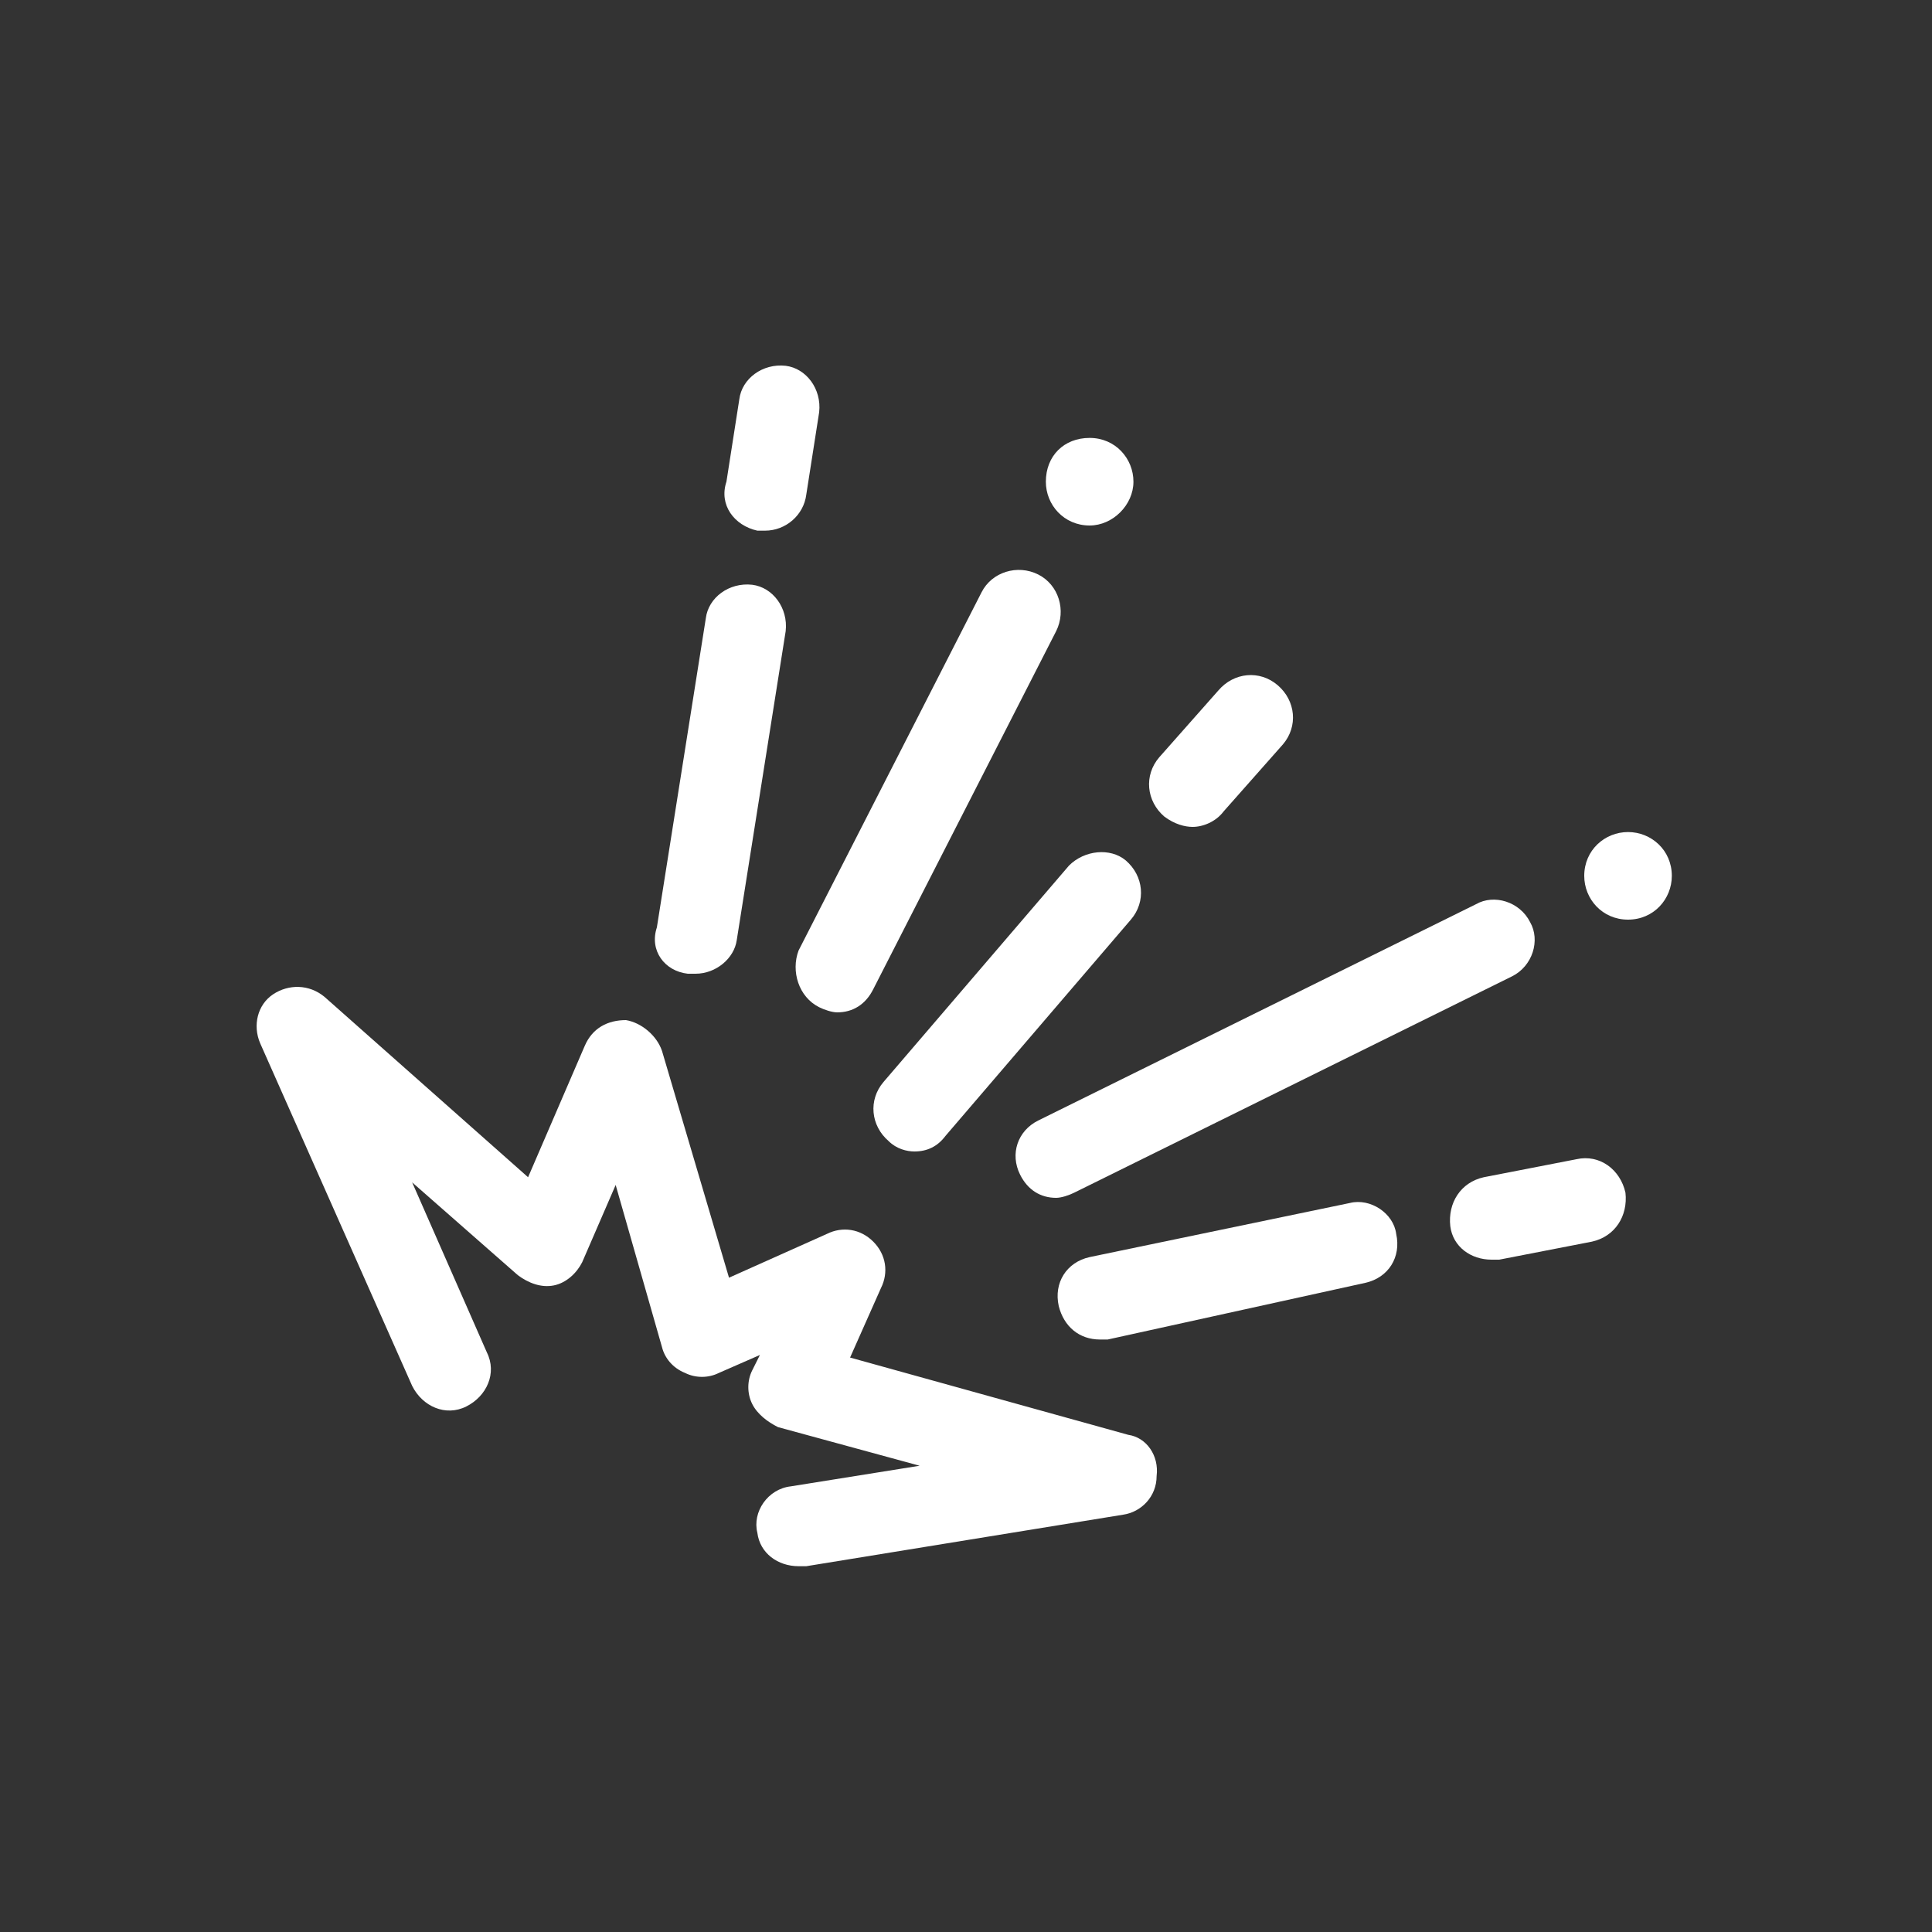 <?xml version="1.0" encoding="utf-8"?>
<!-- Generator: Adobe Illustrator 24.1.0, SVG Export Plug-In . SVG Version: 6.00 Build 0)  -->
<svg version="1.1" id="Layer_1" xmlns="http://www.w3.org/2000/svg" xmlns:xlink="http://www.w3.org/1999/xlink" x="0px" y="0px"
	 width="75px" height="75px" viewBox="0 0 75 75" style="enable-background:new 0 0 75 75;" xml:space="preserve">
<rect x="0" y="0" width="75" height="75" fill="#333333" stroke="none"/>
<style type="text/css">
	.st0{fill:#FFFFFF;}
</style>
<g>
	<path class="st0" d="M43.8,55.7L33,52.7l1.2-2.7c0.3-0.6,0.2-1.3-0.3-1.8c-0.5-0.5-1.2-0.6-1.8-0.3l-3.8,1.7l-2.6-8.8
		c-0.2-0.6-0.8-1.1-1.4-1.2c-0.7,0-1.3,0.3-1.6,1l-2.2,5.1l-7.9-7c-0.6-0.5-1.4-0.5-2-0.1c-0.6,0.4-0.8,1.2-0.5,1.9L16,53.8
		c0.4,0.8,1.3,1.2,2.1,0.8c0.8-0.4,1.2-1.3,0.8-2.1l-2.9-6.6l4.1,3.6c0.4,0.3,0.9,0.5,1.4,0.4c0.5-0.1,0.9-0.5,1.1-0.9l1.3-3
		l1.8,6.3c0.1,0.4,0.4,0.8,0.9,1c0.4,0.2,0.9,0.2,1.3,0l1.6-0.7l-0.3,0.6c-0.2,0.4-0.2,0.9,0,1.3c0.2,0.4,0.6,0.7,1,0.9l5.5,1.5
		l-5,0.8c-0.9,0.1-1.5,1-1.3,1.8c0.1,0.8,0.8,1.3,1.6,1.3c0.1,0,0.2,0,0.3,0l12.3-2c0.7-0.1,1.3-0.7,1.3-1.5
		C45,56.5,44.5,55.8,43.8,55.7z"/>
	<path class="st0" d="M26.7,37.8c0.1,0,0.2,0,0.3,0c0.8,0,1.5-0.6,1.6-1.3l1.9-12c0.1-0.9-0.5-1.7-1.3-1.8c-0.9-0.1-1.7,0.5-1.8,1.3
		l-1.9,12C25.2,36.9,25.8,37.7,26.7,37.8z"/>
	<path class="st0" d="M29.4,20.6c0.1,0,0.2,0,0.3,0c0.8,0,1.5-0.6,1.6-1.4l0.5-3.2c0.1-0.9-0.5-1.7-1.3-1.8
		c-0.9-0.1-1.7,0.5-1.8,1.3l-0.5,3.2C27.9,19.6,28.5,20.4,29.4,20.6z"/>
	<path class="st0" d="M31.8,39.1c0.2,0.1,0.5,0.2,0.7,0.2c0.6,0,1.1-0.3,1.4-0.9L41,24.5c0.4-0.8,0.1-1.8-0.7-2.2
		c-0.8-0.4-1.8-0.1-2.2,0.7l-7.1,13.9C30.7,37.7,31,38.7,31.8,39.1z"/>
	<path class="st0" d="M41.5,33.6l-7.2,8.4c-0.6,0.7-0.5,1.7,0.2,2.3c0.3,0.3,0.7,0.4,1,0.4c0.5,0,0.9-0.2,1.2-0.6l7.2-8.4
		c0.6-0.7,0.5-1.7-0.2-2.3C43.1,32.9,42.1,33,41.5,33.6z"/>
	<path class="st0" d="M46.3,32.1c0.4,0,0.9-0.2,1.2-0.6l2.3-2.6c0.6-0.7,0.5-1.7-0.2-2.3c-0.7-0.6-1.7-0.5-2.3,0.2l-2.3,2.6
		c-0.6,0.7-0.5,1.7,0.2,2.3C45.6,32,46,32.1,46.3,32.1z"/>
	<path class="st0" d="M39.6,45.6c0.3,0.6,0.8,0.9,1.4,0.9c0.2,0,0.5-0.1,0.7-0.2l17-8.4c0.8-0.4,1.1-1.4,0.7-2.1
		c-0.4-0.8-1.4-1.1-2.1-0.7l-17,8.4C39.5,43.9,39.2,44.8,39.6,45.6z"/>
	<path class="st0" d="M52.4,46.7l-10.1,2.1c-0.9,0.2-1.4,1-1.2,1.9c0.2,0.8,0.8,1.3,1.6,1.3c0.1,0,0.2,0,0.3,0L53,49.8
		c0.9-0.2,1.4-1,1.2-1.9C54.1,47.1,53.2,46.5,52.4,46.7z"/>
	<path class="st0" d="M61.2,45l-3.6,0.7c-0.9,0.2-1.4,1-1.3,1.9c0.1,0.8,0.8,1.3,1.6,1.3c0.1,0,0.2,0,0.3,0l3.6-0.7
		c0.9-0.2,1.4-1,1.3-1.9C62.9,45.4,62.1,44.8,61.2,45z"/>
	<path class="st0" d="M63.2,32.3c-0.9,0-1.7,0.7-1.7,1.7c0,0.9,0.7,1.7,1.7,1.7s1.7-0.8,1.7-1.7C64.9,33,64.1,32.3,63.2,32.3z"/>
	<path class="st0" d="M42.3,20.4c0.9,0,1.7-0.8,1.7-1.7c0-0.9-0.7-1.7-1.7-1.7s-1.7,0.7-1.7,1.7C40.6,19.6,41.3,20.4,42.3,20.4z"/>
</g>
</svg>
